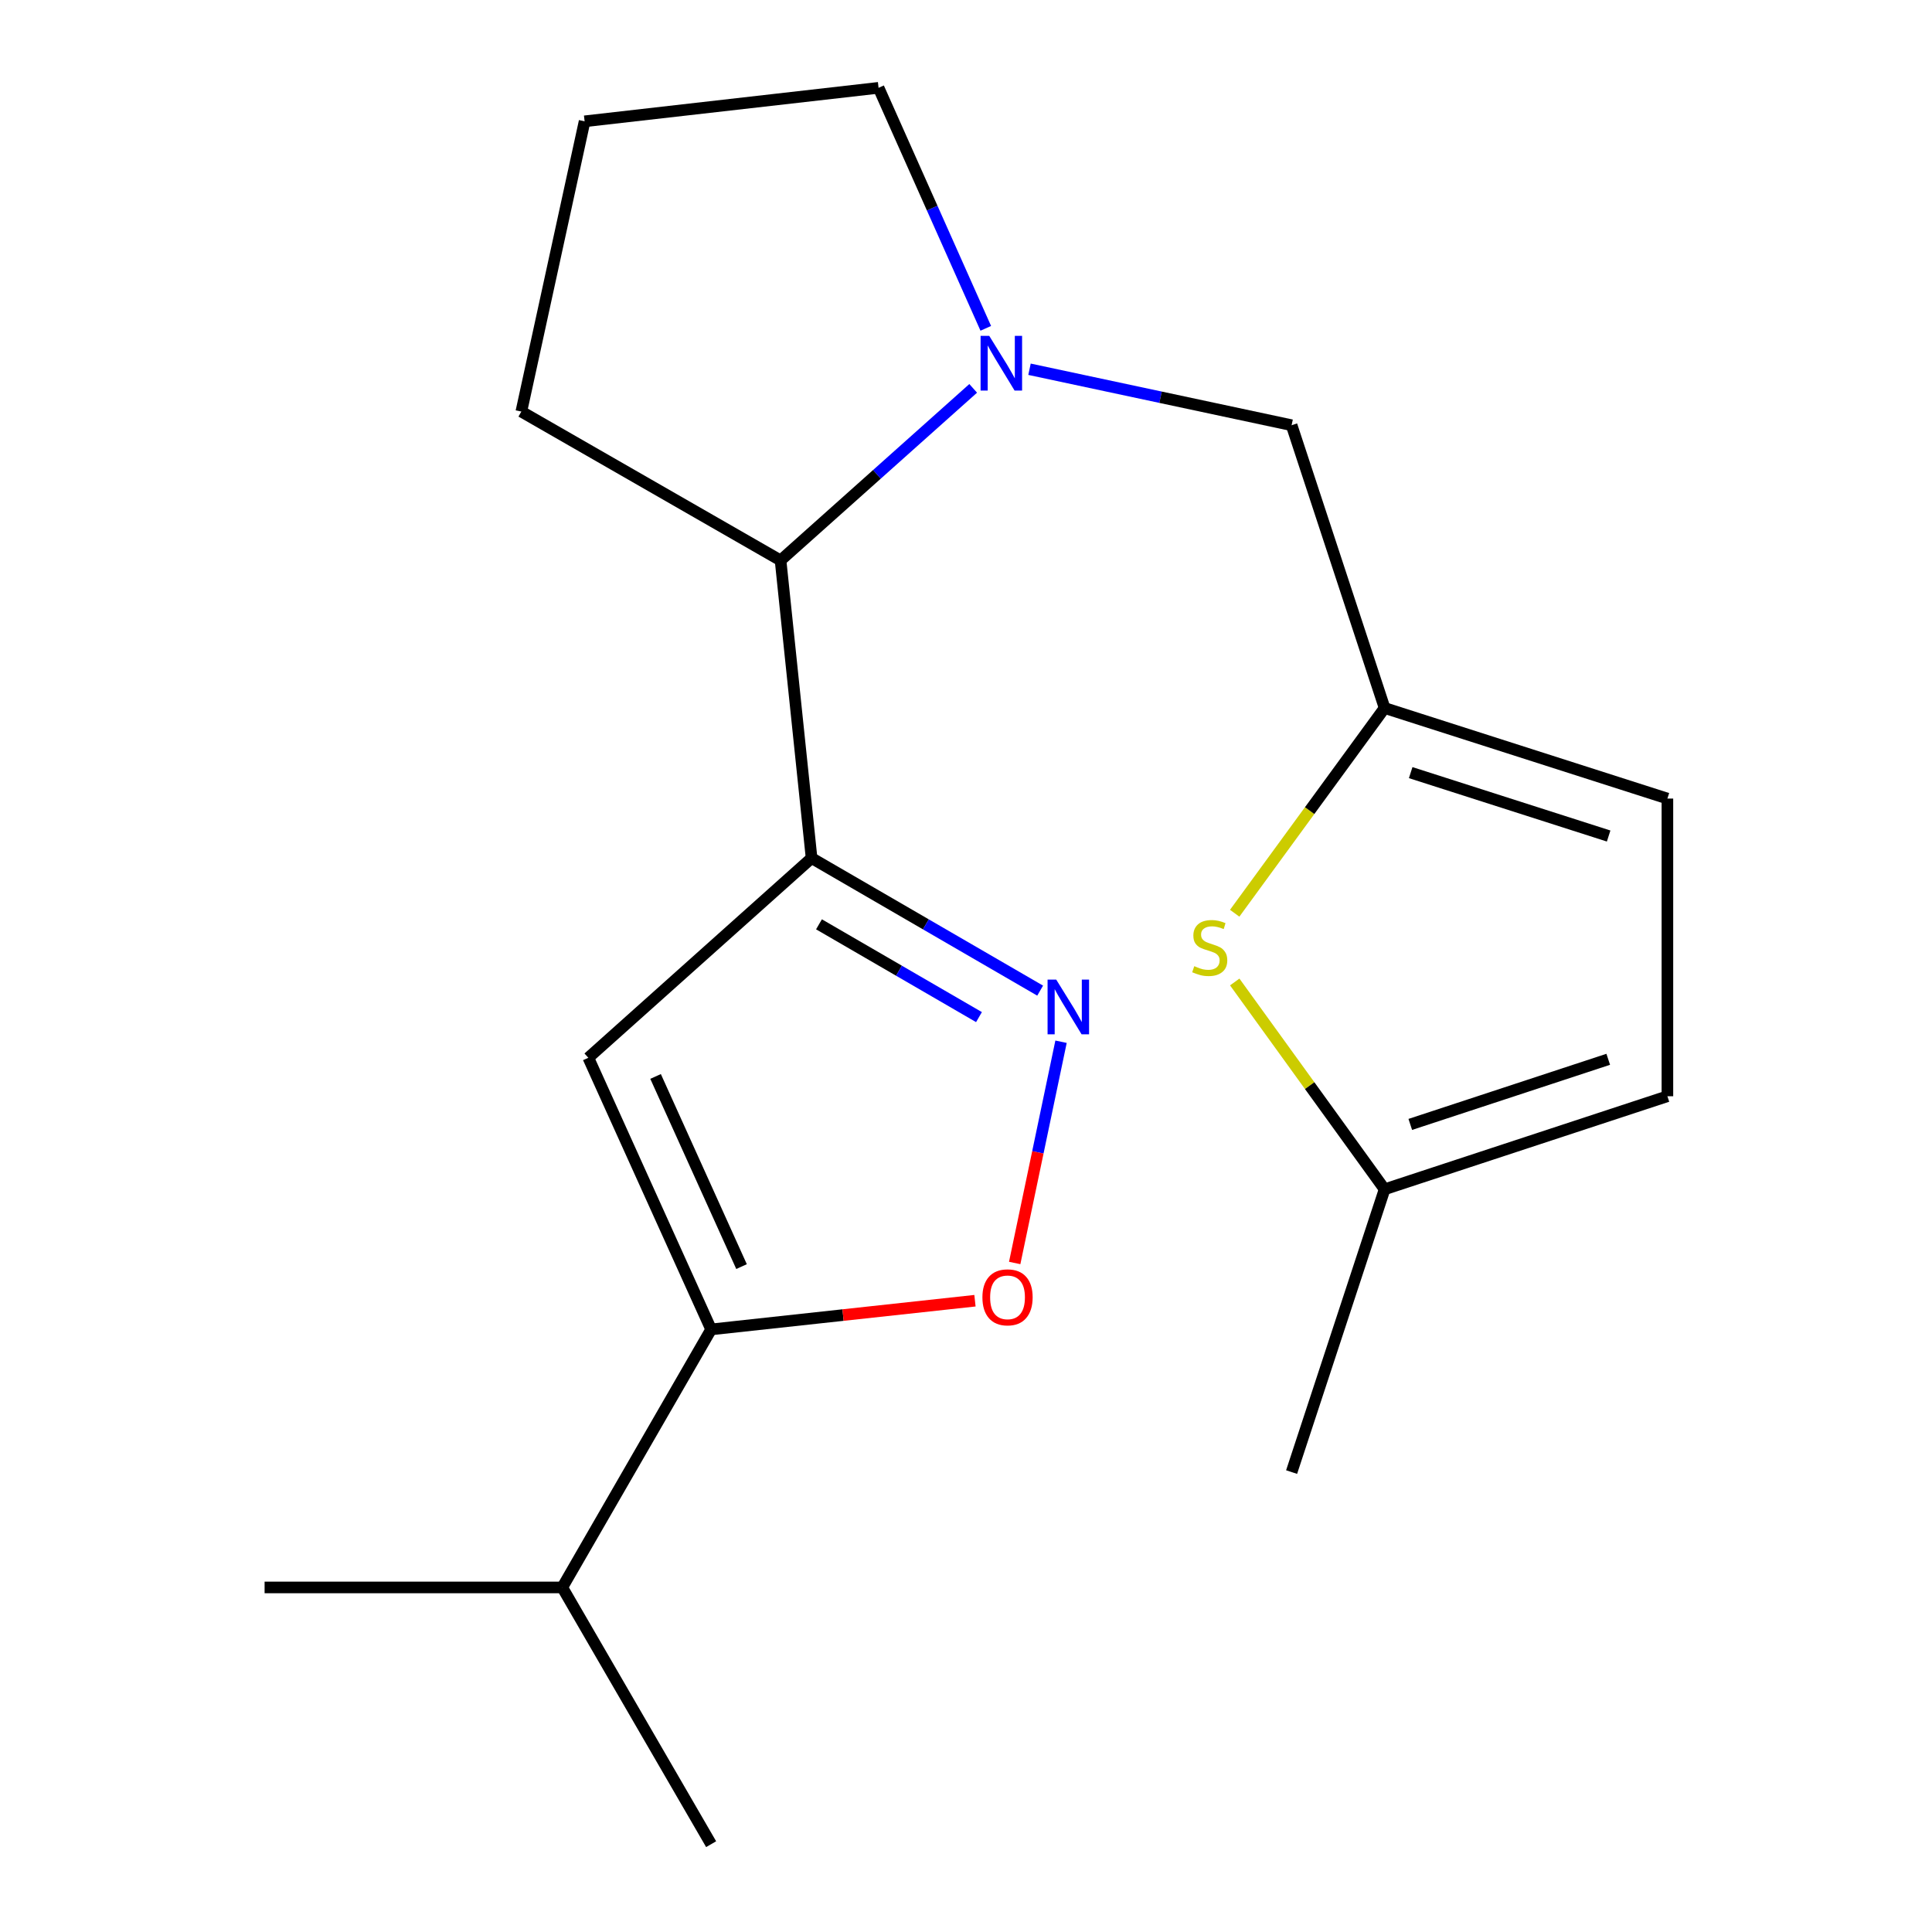 <?xml version='1.0' encoding='iso-8859-1'?>
<svg version='1.1' baseProfile='full'
              xmlns='http://www.w3.org/2000/svg'
                      xmlns:rdkit='http://www.rdkit.org/xml'
                      xmlns:xlink='http://www.w3.org/1999/xlink'
                  xml:space='preserve'
width='1000px' height='1000px' viewBox='0 0 1000 1000'>
<!-- END OF HEADER -->
<rect style='opacity:1.0;fill:#FFFFFF;stroke:none' width='1000' height='1000' x='0' y='0'> </rect>
<path class='bond-0' d='M 420.072,444.141 L 479.227,478.445' style='fill:none;fill-rule:evenodd;stroke:#000000;stroke-width:6px;stroke-linecap:butt;stroke-linejoin:miter;stroke-opacity:1' />
<path class='bond-0' d='M 479.227,478.445 L 538.382,512.748' style='fill:none;fill-rule:evenodd;stroke:#0000FF;stroke-width:6px;stroke-linecap:butt;stroke-linejoin:miter;stroke-opacity:1' />
<path class='bond-0' d='M 423.904,478.426 L 465.312,502.439' style='fill:none;fill-rule:evenodd;stroke:#000000;stroke-width:6px;stroke-linecap:butt;stroke-linejoin:miter;stroke-opacity:1' />
<path class='bond-0' d='M 465.312,502.439 L 506.721,526.451' style='fill:none;fill-rule:evenodd;stroke:#0000FF;stroke-width:6px;stroke-linecap:butt;stroke-linejoin:miter;stroke-opacity:1' />
<path class='bond-1' d='M 420.072,444.141 L 304.517,547.507' style='fill:none;fill-rule:evenodd;stroke:#000000;stroke-width:6px;stroke-linecap:butt;stroke-linejoin:miter;stroke-opacity:1' />
<path class='bond-5' d='M 420.072,444.141 L 404.015,290.063' style='fill:none;fill-rule:evenodd;stroke:#000000;stroke-width:6px;stroke-linecap:butt;stroke-linejoin:miter;stroke-opacity:1' />
<path class='bond-4' d='M 549.192,539.2 L 537.198,596.458' style='fill:none;fill-rule:evenodd;stroke:#0000FF;stroke-width:6px;stroke-linecap:butt;stroke-linejoin:miter;stroke-opacity:1' />
<path class='bond-4' d='M 537.198,596.458 L 525.203,653.717' style='fill:none;fill-rule:evenodd;stroke:#FF0000;stroke-width:6px;stroke-linecap:butt;stroke-linejoin:miter;stroke-opacity:1' />
<path class='bond-3' d='M 304.517,547.507 L 368.08,688.102' style='fill:none;fill-rule:evenodd;stroke:#000000;stroke-width:6px;stroke-linecap:butt;stroke-linejoin:miter;stroke-opacity:1' />
<path class='bond-3' d='M 339.325,557.17 L 383.82,655.586' style='fill:none;fill-rule:evenodd;stroke:#000000;stroke-width:6px;stroke-linecap:butt;stroke-linejoin:miter;stroke-opacity:1' />
<path class='bond-2' d='M 503.721,201.019 L 453.868,245.541' style='fill:none;fill-rule:evenodd;stroke:#0000FF;stroke-width:6px;stroke-linecap:butt;stroke-linejoin:miter;stroke-opacity:1' />
<path class='bond-2' d='M 453.868,245.541 L 404.015,290.063' style='fill:none;fill-rule:evenodd;stroke:#000000;stroke-width:6px;stroke-linecap:butt;stroke-linejoin:miter;stroke-opacity:1' />
<path class='bond-8' d='M 532.872,191.12 L 600.702,205.605' style='fill:none;fill-rule:evenodd;stroke:#0000FF;stroke-width:6px;stroke-linecap:butt;stroke-linejoin:miter;stroke-opacity:1' />
<path class='bond-8' d='M 600.702,205.605 L 668.532,220.089' style='fill:none;fill-rule:evenodd;stroke:#000000;stroke-width:6px;stroke-linecap:butt;stroke-linejoin:miter;stroke-opacity:1' />
<path class='bond-13' d='M 510.239,169.945 L 482.491,107.7' style='fill:none;fill-rule:evenodd;stroke:#0000FF;stroke-width:6px;stroke-linecap:butt;stroke-linejoin:miter;stroke-opacity:1' />
<path class='bond-13' d='M 482.491,107.7 L 454.743,45.455' style='fill:none;fill-rule:evenodd;stroke:#000000;stroke-width:6px;stroke-linecap:butt;stroke-linejoin:miter;stroke-opacity:1' />
<path class='bond-12' d='M 368.08,688.102 L 291.034,821.655' style='fill:none;fill-rule:evenodd;stroke:#000000;stroke-width:6px;stroke-linecap:butt;stroke-linejoin:miter;stroke-opacity:1' />
<path class='bond-19' d='M 368.08,688.102 L 436.359,680.675' style='fill:none;fill-rule:evenodd;stroke:#000000;stroke-width:6px;stroke-linecap:butt;stroke-linejoin:miter;stroke-opacity:1' />
<path class='bond-19' d='M 436.359,680.675 L 504.638,673.248' style='fill:none;fill-rule:evenodd;stroke:#FF0000;stroke-width:6px;stroke-linecap:butt;stroke-linejoin:miter;stroke-opacity:1' />
<path class='bond-14' d='M 404.015,290.063 L 269.846,213.031' style='fill:none;fill-rule:evenodd;stroke:#000000;stroke-width:6px;stroke-linecap:butt;stroke-linejoin:miter;stroke-opacity:1' />
<path class='bond-6' d='M 639.073,472.688 L 677.872,419.575' style='fill:none;fill-rule:evenodd;stroke:#CCCC00;stroke-width:6px;stroke-linecap:butt;stroke-linejoin:miter;stroke-opacity:1' />
<path class='bond-6' d='M 677.872,419.575 L 716.671,366.462' style='fill:none;fill-rule:evenodd;stroke:#000000;stroke-width:6px;stroke-linecap:butt;stroke-linejoin:miter;stroke-opacity:1' />
<path class='bond-9' d='M 639.099,508.271 L 677.885,561.921' style='fill:none;fill-rule:evenodd;stroke:#CCCC00;stroke-width:6px;stroke-linecap:butt;stroke-linejoin:miter;stroke-opacity:1' />
<path class='bond-9' d='M 677.885,561.921 L 716.671,615.57' style='fill:none;fill-rule:evenodd;stroke:#000000;stroke-width:6px;stroke-linecap:butt;stroke-linejoin:miter;stroke-opacity:1' />
<path class='bond-7' d='M 716.671,366.462 L 668.532,220.089' style='fill:none;fill-rule:evenodd;stroke:#000000;stroke-width:6px;stroke-linecap:butt;stroke-linejoin:miter;stroke-opacity:1' />
<path class='bond-10' d='M 716.671,366.462 L 863.045,413.338' style='fill:none;fill-rule:evenodd;stroke:#000000;stroke-width:6px;stroke-linecap:butt;stroke-linejoin:miter;stroke-opacity:1' />
<path class='bond-10' d='M 730.168,399.909 L 832.629,432.722' style='fill:none;fill-rule:evenodd;stroke:#000000;stroke-width:6px;stroke-linecap:butt;stroke-linejoin:miter;stroke-opacity:1' />
<path class='bond-16' d='M 716.671,615.57 L 668.532,761.944' style='fill:none;fill-rule:evenodd;stroke:#000000;stroke-width:6px;stroke-linecap:butt;stroke-linejoin:miter;stroke-opacity:1' />
<path class='bond-21' d='M 716.671,615.57 L 863.045,567.416' style='fill:none;fill-rule:evenodd;stroke:#000000;stroke-width:6px;stroke-linecap:butt;stroke-linejoin:miter;stroke-opacity:1' />
<path class='bond-21' d='M 729.959,581.999 L 832.421,548.291' style='fill:none;fill-rule:evenodd;stroke:#000000;stroke-width:6px;stroke-linecap:butt;stroke-linejoin:miter;stroke-opacity:1' />
<path class='bond-11' d='M 863.045,413.338 L 863.045,567.416' style='fill:none;fill-rule:evenodd;stroke:#000000;stroke-width:6px;stroke-linecap:butt;stroke-linejoin:miter;stroke-opacity:1' />
<path class='bond-17' d='M 291.034,821.655 L 136.955,821.655' style='fill:none;fill-rule:evenodd;stroke:#000000;stroke-width:6px;stroke-linecap:butt;stroke-linejoin:miter;stroke-opacity:1' />
<path class='bond-18' d='M 291.034,821.655 L 368.08,954.545' style='fill:none;fill-rule:evenodd;stroke:#000000;stroke-width:6px;stroke-linecap:butt;stroke-linejoin:miter;stroke-opacity:1' />
<path class='bond-20' d='M 454.743,45.455 L 302.591,62.79' style='fill:none;fill-rule:evenodd;stroke:#000000;stroke-width:6px;stroke-linecap:butt;stroke-linejoin:miter;stroke-opacity:1' />
<path class='bond-15' d='M 269.846,213.031 L 302.591,62.79' style='fill:none;fill-rule:evenodd;stroke:#000000;stroke-width:6px;stroke-linecap:butt;stroke-linejoin:miter;stroke-opacity:1' />
<path  class='atom-1' d='M 546.702 507.043
L 555.982 522.043
Q 556.902 523.523, 558.382 526.203
Q 559.862 528.883, 559.942 529.043
L 559.942 507.043
L 563.702 507.043
L 563.702 535.363
L 559.822 535.363
L 549.862 518.963
Q 548.702 517.043, 547.462 514.843
Q 546.262 512.643, 545.902 511.963
L 545.902 535.363
L 542.222 535.363
L 542.222 507.043
L 546.702 507.043
' fill='#0000FF'/>
<path  class='atom-3' d='M 512.031 173.847
L 521.311 188.847
Q 522.231 190.327, 523.711 193.007
Q 525.191 195.687, 525.271 195.847
L 525.271 173.847
L 529.031 173.847
L 529.031 202.167
L 525.151 202.167
L 515.191 185.767
Q 514.031 183.847, 512.791 181.647
Q 511.591 179.447, 511.231 178.767
L 511.231 202.167
L 507.551 202.167
L 507.551 173.847
L 512.031 173.847
' fill='#0000FF'/>
<path  class='atom-5' d='M 508.496 671.494
Q 508.496 664.694, 511.856 660.894
Q 515.216 657.094, 521.496 657.094
Q 527.776 657.094, 531.136 660.894
Q 534.496 664.694, 534.496 671.494
Q 534.496 678.374, 531.096 682.294
Q 527.696 686.174, 521.496 686.174
Q 515.256 686.174, 511.856 682.294
Q 508.496 678.414, 508.496 671.494
M 521.496 682.974
Q 525.816 682.974, 528.136 680.094
Q 530.496 677.174, 530.496 671.494
Q 530.496 665.934, 528.136 663.134
Q 525.816 660.294, 521.496 660.294
Q 517.176 660.294, 514.816 663.094
Q 512.496 665.894, 512.496 671.494
Q 512.496 677.214, 514.816 680.094
Q 517.176 682.974, 521.496 682.974
' fill='#FF0000'/>
<path  class='atom-7' d='M 618.156 500.089
Q 618.476 500.209, 619.796 500.769
Q 621.116 501.329, 622.556 501.689
Q 624.036 502.009, 625.476 502.009
Q 628.156 502.009, 629.716 500.729
Q 631.276 499.409, 631.276 497.129
Q 631.276 495.569, 630.476 494.609
Q 629.716 493.649, 628.516 493.129
Q 627.316 492.609, 625.316 492.009
Q 622.796 491.249, 621.276 490.529
Q 619.796 489.809, 618.716 488.289
Q 617.676 486.769, 617.676 484.209
Q 617.676 480.649, 620.076 478.449
Q 622.516 476.249, 627.316 476.249
Q 630.596 476.249, 634.316 477.809
L 633.396 480.889
Q 629.996 479.489, 627.436 479.489
Q 624.676 479.489, 623.156 480.649
Q 621.636 481.769, 621.676 483.729
Q 621.676 485.249, 622.436 486.169
Q 623.236 487.089, 624.356 487.609
Q 625.516 488.129, 627.436 488.729
Q 629.996 489.529, 631.516 490.329
Q 633.036 491.129, 634.116 492.769
Q 635.236 494.369, 635.236 497.129
Q 635.236 501.049, 632.596 503.169
Q 629.996 505.249, 625.636 505.249
Q 623.116 505.249, 621.196 504.689
Q 619.316 504.169, 617.076 503.249
L 618.156 500.089
' fill='#CCCC00'/>
</svg>
